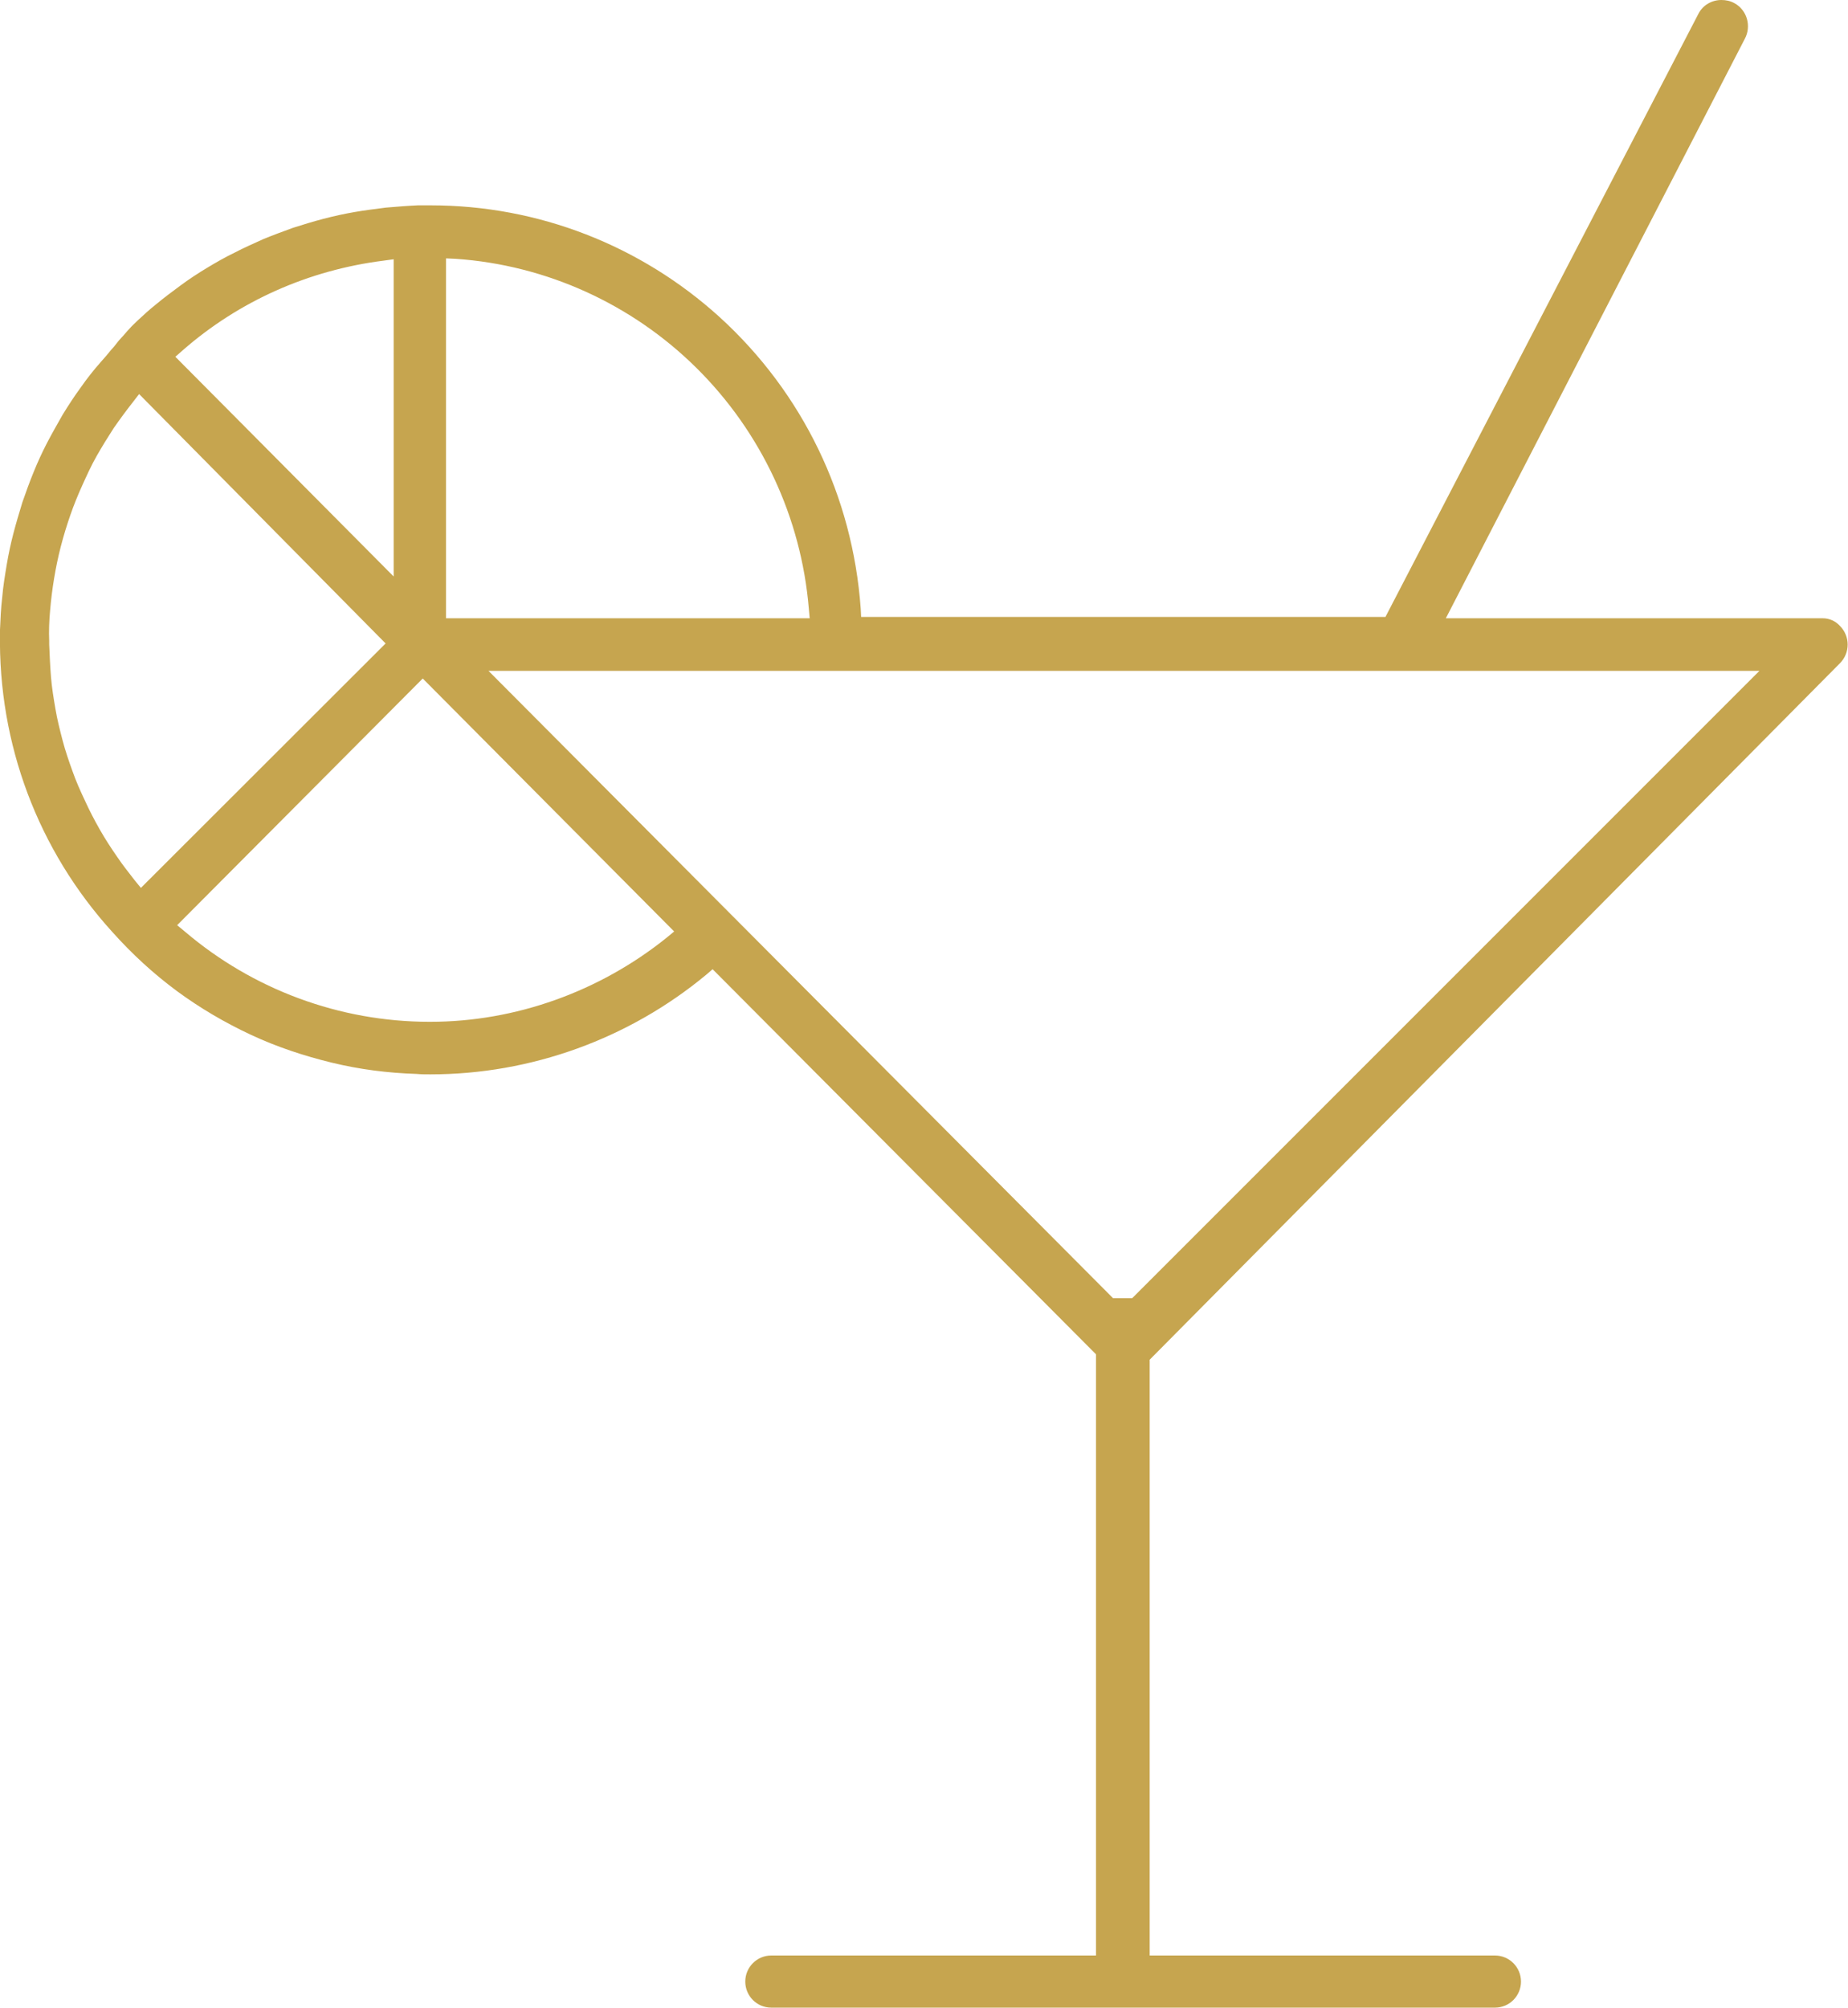 <?xml version="1.0" encoding="UTF-8"?> <svg xmlns="http://www.w3.org/2000/svg" width="232" height="252" viewBox="0 0 232 252" fill="none"> <g clip-path="url(#clip0_369_617)"> <path d="M96.82 252C95.023 252 93.563 250.534 93.563 248.729C93.563 246.924 95.023 245.457 96.82 245.457H137.593V169.993L89.463 121.657L88.677 122.334C78.961 130.399 66.662 134.855 54.026 134.855C53.465 134.855 52.847 134.855 52.285 134.799C48.691 134.686 45.153 134.235 41.671 133.389C38.189 132.543 34.763 131.415 31.506 129.892C28.248 128.369 25.16 126.564 22.239 124.421C19.263 122.221 16.567 119.739 14.096 116.976C4.773 106.711 -0.225 93.4 -0.001 79.469C-0.001 79.356 -0.001 79.187 -0.001 79.074C0.056 77.721 0.112 76.367 0.28 74.957C0.393 73.603 0.617 72.25 0.842 70.896C1.067 69.543 1.347 68.245 1.684 66.948C2.021 65.651 2.414 64.354 2.807 63.056C3.257 61.759 3.706 60.518 4.212 59.278C4.717 58.037 5.279 56.796 5.896 55.611C6.514 54.427 7.188 53.243 7.862 52.058C8.592 50.874 9.322 49.746 10.108 48.674C10.895 47.546 11.737 46.474 12.636 45.459C13.085 44.952 13.534 44.444 13.983 43.88C14.433 43.429 14.77 42.865 15.219 42.414C15.556 42.075 15.893 41.624 16.23 41.286C16.567 40.891 16.96 40.552 17.297 40.214C18.027 39.537 18.757 38.86 19.543 38.24C20.554 37.394 21.621 36.604 22.688 35.815C23.755 35.025 24.879 34.292 26.002 33.615C27.125 32.938 28.305 32.261 29.484 31.697C30.663 31.077 31.843 30.569 33.078 30.005C34.314 29.498 35.549 29.047 36.785 28.595C38.02 28.201 39.312 27.806 40.604 27.467C41.895 27.129 43.187 26.847 44.479 26.621C45.77 26.396 47.118 26.227 48.466 26.057C49.814 25.945 51.162 25.832 52.454 25.775C53.015 25.775 53.577 25.775 54.082 25.775C67.561 25.775 80.422 30.795 90.362 39.819C100.752 49.294 107.042 62.267 108.053 76.367L108.109 77.439H173.929L213.242 1.692C213.803 0.62 214.927 0 216.106 0C216.668 0 217.229 0.113 217.735 0.395C219.307 1.241 219.925 3.271 219.026 4.907L181.511 77.608H228.686H228.854C229.641 77.608 230.427 77.946 230.989 78.567C232.28 79.864 232.28 81.951 230.989 83.248L144.333 170.67V245.457H187.689C189.486 245.457 190.946 246.924 190.946 248.729C190.946 250.534 189.486 252 187.689 252H96.82ZM139.727 162.943H142.142L220.88 84.207H61.327L139.727 162.943ZM22.239 116.13L23.194 116.919C31.73 124.195 42.625 128.256 53.914 128.256H54.026C64.697 128.256 75.255 124.477 83.679 117.709L84.634 116.919L53.071 85.166L22.239 116.13ZM6.177 80.484C6.177 80.597 6.177 80.71 6.177 80.879C6.233 82.233 6.289 83.586 6.402 84.996C6.514 86.35 6.739 87.704 6.963 89.001C7.188 90.355 7.525 91.652 7.862 92.949C8.199 94.246 8.648 95.543 9.097 96.784C9.547 98.082 10.108 99.322 10.67 100.507C11.232 101.748 11.849 102.932 12.523 104.116C13.197 105.301 13.927 106.429 14.714 107.557C15.387 108.572 16.174 109.531 16.904 110.49L17.69 111.449L48.41 80.766L17.465 49.464L16.679 50.479C15.837 51.551 15.05 52.622 14.264 53.75C13.534 54.878 12.804 56.063 12.13 57.247C11.456 58.431 10.895 59.672 10.333 60.913C9.771 62.154 9.266 63.395 8.817 64.692C8.367 65.989 7.974 67.287 7.637 68.584C7.3 69.881 7.02 71.235 6.795 72.588C6.57 73.942 6.402 75.295 6.289 76.649C6.177 77.89 6.121 79.187 6.177 80.484ZM56.048 77.608H101.65L101.538 76.367C100.583 64.974 95.585 54.258 87.442 46.193C79.355 38.184 68.628 33.277 57.227 32.487L55.992 32.431V77.608H56.048ZM48.185 32.713C38.75 33.897 29.989 37.789 22.913 43.993L22.015 44.782L49.421 72.363V32.543L48.185 32.713Z" fill="#C6A54F"></path> </g> <defs> <clipPath id="clip0_369_617"> <rect width="58" height="63" fill="white" transform="scale(4)"></rect> </clipPath> </defs> </svg> 